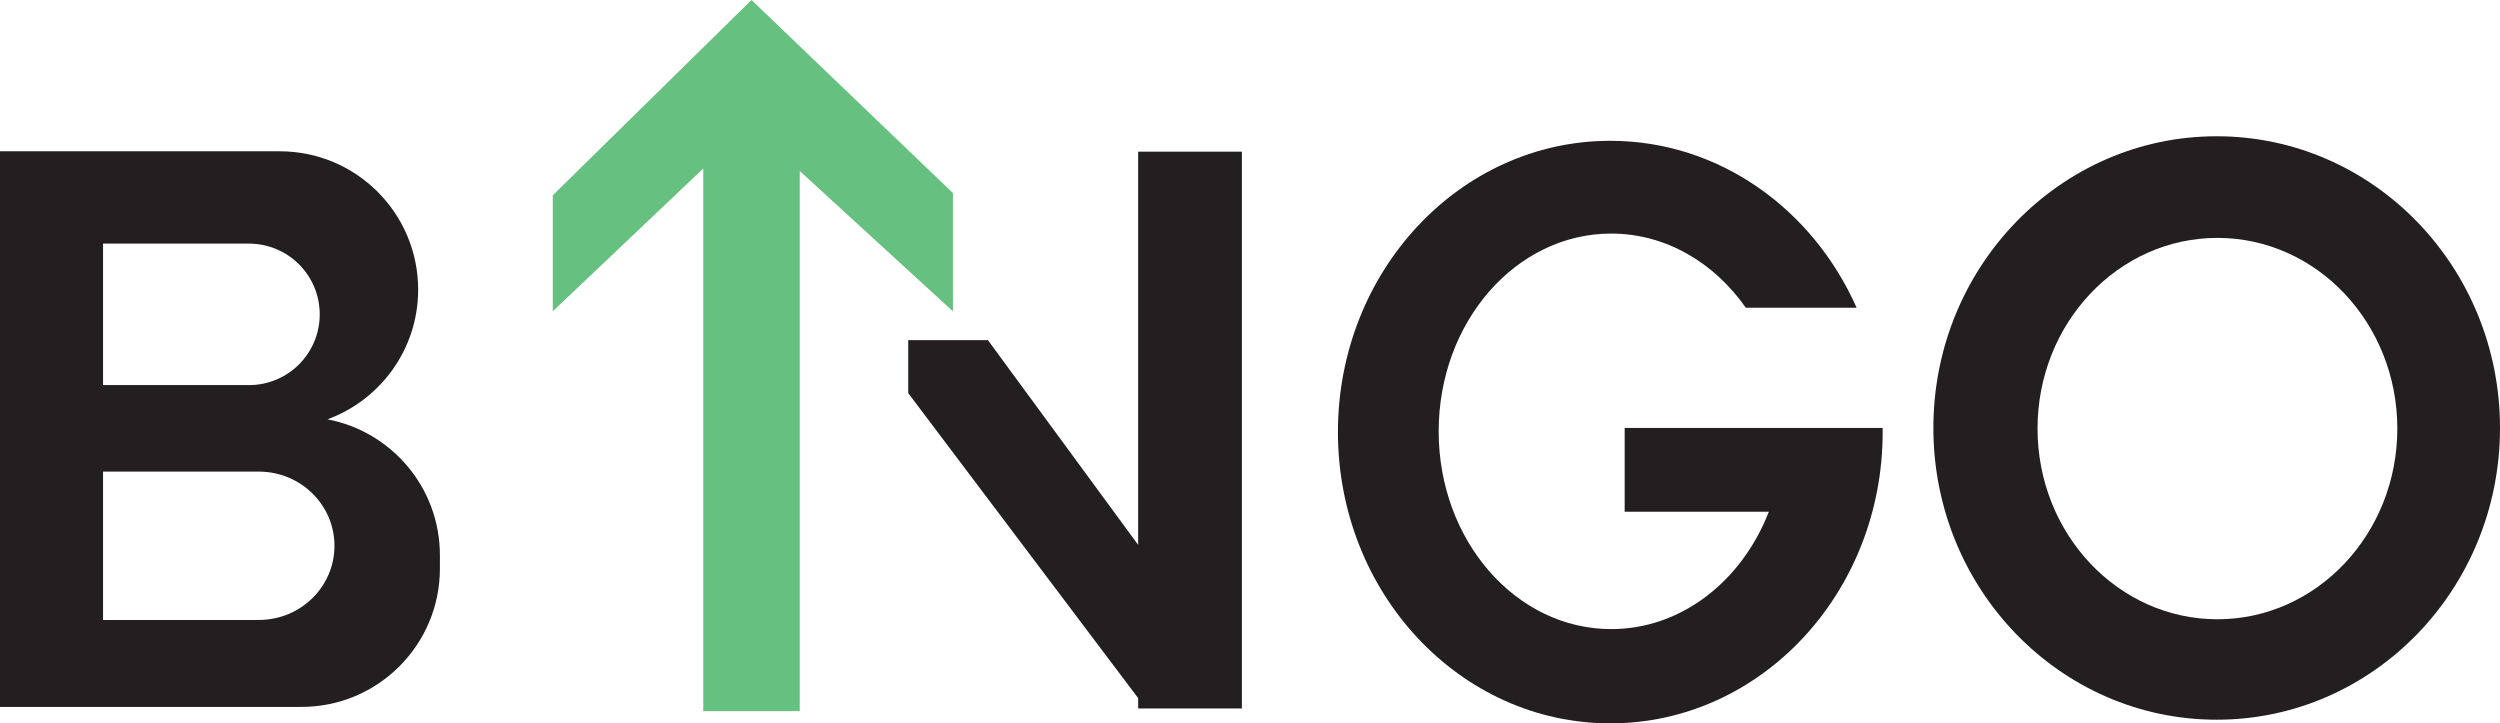 <?xml version="1.0" encoding="UTF-8"?>
<svg id="Layer_1" data-name="Layer 1" xmlns="http://www.w3.org/2000/svg" viewBox="0 0 335.76 97.16">
  <defs>
    <style>
      .cls-1 {
        fill: #231f20;
      }

      .cls-2 {
        fill: #66c07f;
      }
    </style>
  </defs>
  <path class="cls-1" d="M297.71,18.3c-21.02,0-38.05,17.54-38.05,39.18s17.04,39.18,38.05,39.18,38.05-17.54,38.05-39.18-17.04-39.18-38.05-39.18ZM297.81,83.17c-13.34,0-24.16-11.47-24.16-25.61s10.82-25.61,24.16-25.61,24.16,11.47,24.16,25.61-10.82,25.61-24.16,25.61Z"/>
  <path class="cls-1" d="M252.84,57.47h-34.64v11.26h19.36c-3.61,9.29-11.73,15.76-21.17,15.76-12.8,0-23.17-11.89-23.17-26.56s10.37-26.56,23.17-26.56c7.31,0,13.83,3.89,18.08,9.96h14.88c-5.86-13.25-18.47-22.42-33.08-22.42-20.2,0-36.58,17.51-36.58,39.12s16.38,39.12,36.58,39.12,36.58-17.51,36.58-39.12c0-.19-.01-.38-.01-.57Z"/>
  <polygon class="cls-1" points="152.86 20.37 152.86 73.18 132.68 45.68 121.98 45.68 121.98 52.8 152.86 93.76 152.86 95.15 166.79 95.15 166.79 20.37 152.86 20.37"/>
  <polygon class="cls-2" points="127.98 25.93 100.93 0 74.24 26.23 74.24 41.81 94.45 22.63 94.45 95.51 107.41 95.51 107.41 22.97 127.98 41.81 127.98 25.93"/>
  <path class="cls-1" d="M43.98,56.32c7.1-2.61,12.18-9.41,12.18-17.42h0c0-10.26-8.32-18.58-18.58-18.58H0v18.58h0v56.04h40.5c10.26,0,18.58-8.32,18.58-18.58v-1.8c0-9.07-6.5-16.61-15.1-18.24ZM13.84,32.72h19.6c5.25,0,9.5,4.25,9.5,9.5s-4.25,9.5-9.5,9.5H13.84v-19.01ZM34.77,83.27H13.84v-19.93h20.93c5.6,0,10.15,4.46,10.15,9.96s-4.54,9.96-10.15,9.96Z"/>
</svg>